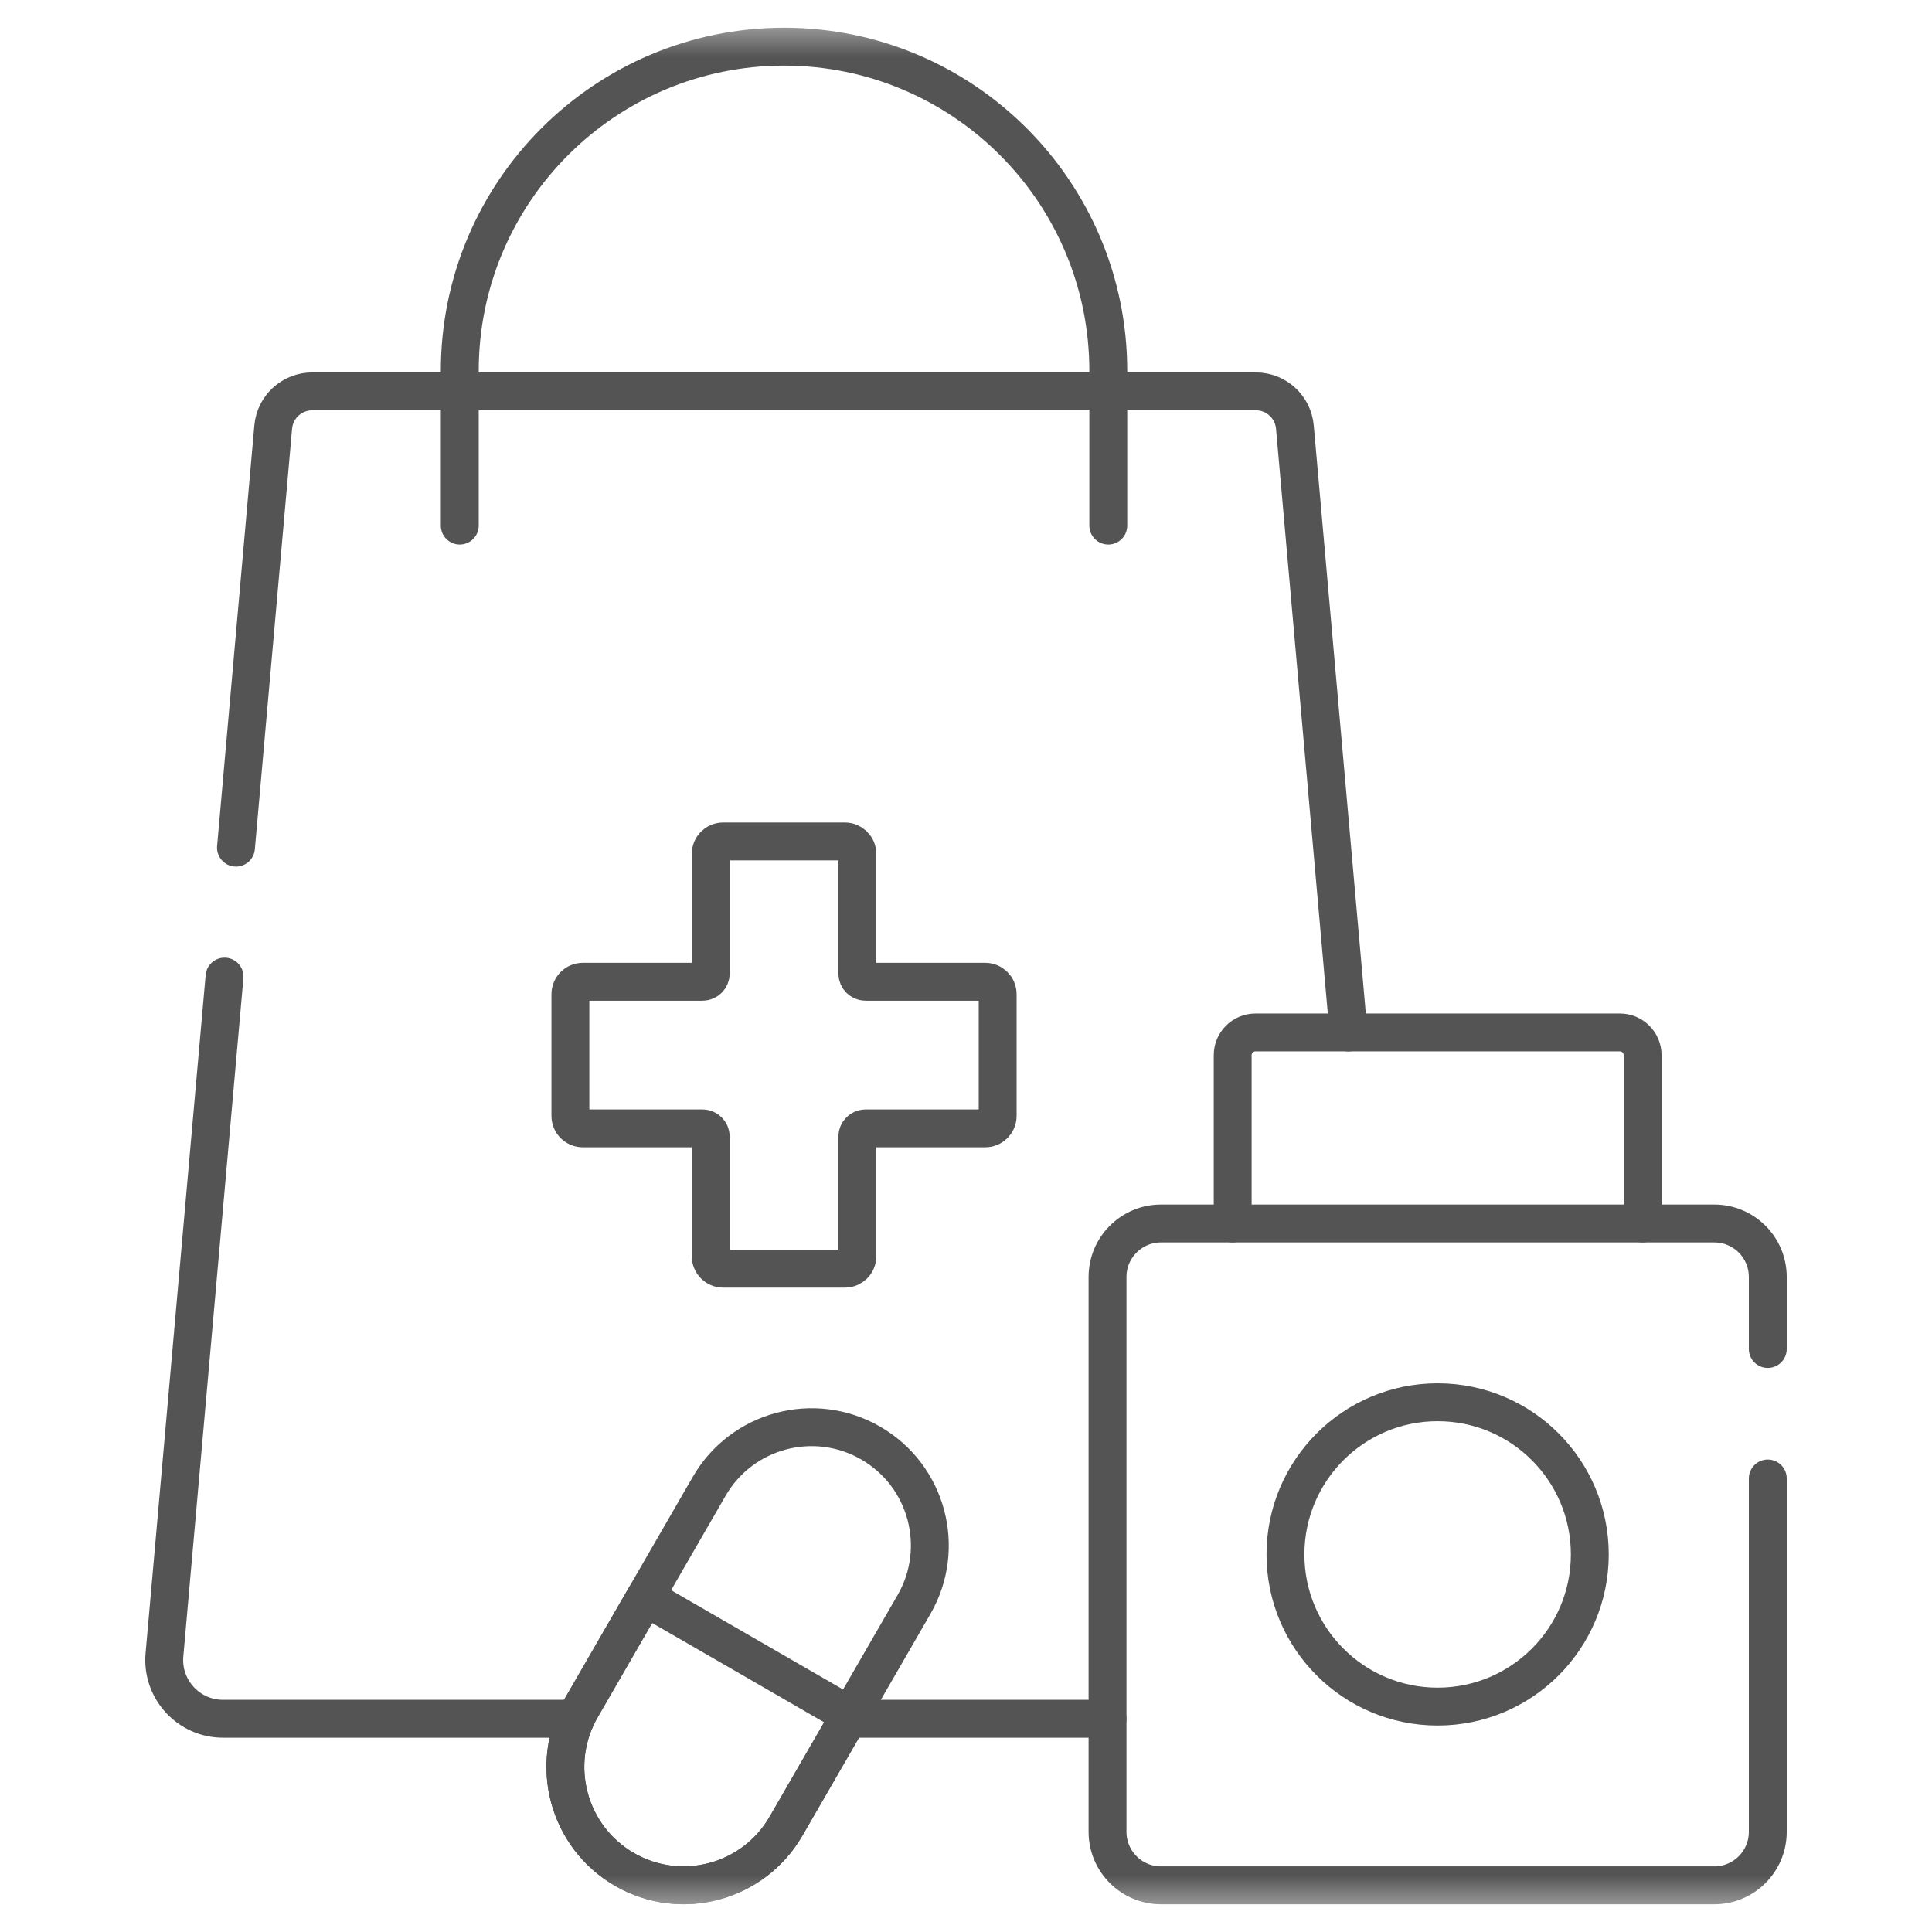 <svg width="51" height="51" viewBox="0 0 51 51" fill="none" xmlns="http://www.w3.org/2000/svg">
<g clip-path="url(#clip0_344_8433)">
<mask id="mask0_344_8433" style="mask-type:luminance" maskUnits="userSpaceOnUse" x="0" y="0" width="51" height="51">
<path d="M0.5 0.5H50.5V50.5H0.5V0.5Z" fill="white"/>
</mask>
<g mask="url(#mask0_344_8433)">
<path d="M26.008 25.916H22.85C22.729 25.916 22.632 25.819 22.632 25.698V22.539C22.632 22.359 22.485 22.212 22.304 22.212H19.089C18.908 22.212 18.762 22.359 18.762 22.539V25.698C18.762 25.819 18.664 25.916 18.544 25.916H15.385C15.204 25.916 15.057 26.063 15.057 26.244V29.459C15.057 29.639 15.204 29.786 15.385 29.786H18.544C18.664 29.786 18.762 29.884 18.762 30.004V33.163C18.762 33.344 18.908 33.49 19.089 33.49H22.304C22.485 33.49 22.632 33.344 22.632 33.163V30.004C22.632 29.884 22.729 29.786 22.85 29.786H26.008C26.189 29.786 26.336 29.639 26.336 29.459V26.244C26.336 26.063 26.189 25.916 26.008 25.916Z" stroke="#545454" stroke-miterlimit="10" stroke-linecap="round" stroke-linejoin="round"/>
<path d="M29.235 45.371H22.386" stroke="#545454" stroke-miterlimit="10" stroke-linecap="round" stroke-linejoin="round"/>
<path d="M5.927 25.78L4.341 43.683C4.261 44.59 4.976 45.371 5.887 45.371H15.197" stroke="#545454" stroke-miterlimit="10" stroke-linecap="round" stroke-linejoin="round"/>
<path d="M6.229 22.376L7.212 11.274C7.259 10.741 7.706 10.331 8.242 10.331H33.151C33.688 10.331 34.135 10.741 34.182 11.274L35.597 27.254" stroke="#545454" stroke-miterlimit="10" stroke-linecap="round" stroke-linejoin="round"/>
<path d="M12.137 13.874V9.792C12.137 5.065 15.969 1.232 20.697 1.232C25.424 1.232 29.256 5.065 29.256 9.792V13.874" stroke="#545454" stroke-miterlimit="10" stroke-linecap="round" stroke-linejoin="round"/>
<path d="M32.54 32.296V27.853C32.54 27.522 32.809 27.254 33.14 27.254H42.761C43.092 27.254 43.361 27.522 43.361 27.853V32.296" stroke="#545454" stroke-miterlimit="10" stroke-linecap="round" stroke-linejoin="round"/>
<path d="M46.665 35.61V33.709C46.665 32.929 46.033 32.297 45.253 32.297H30.648C29.868 32.297 29.236 32.929 29.236 33.709V48.356C29.236 49.136 29.868 49.768 30.648 49.768H45.253C46.033 49.768 46.665 49.136 46.665 48.356V39.028" stroke="#545454" stroke-miterlimit="10" stroke-linecap="round" stroke-linejoin="round"/>
<path d="M41.967 41.033C41.967 43.251 40.169 45.05 37.95 45.05C35.732 45.05 33.933 43.251 33.933 41.033C33.933 38.814 35.732 37.016 37.95 37.016C40.169 37.016 41.967 38.814 41.967 41.033Z" stroke="#545454" stroke-miterlimit="10" stroke-linecap="round" stroke-linejoin="round"/>
<path d="M16.485 49.349C14.993 48.487 14.481 46.578 15.343 45.085L18.721 39.235C19.582 37.742 21.491 37.231 22.984 38.093C24.477 38.954 24.989 40.863 24.127 42.356L20.749 48.206C19.887 49.699 17.978 50.211 16.485 49.349Z" stroke="#545454" stroke-miterlimit="10" stroke-linecap="round" stroke-linejoin="round"/>
<path d="M17.032 42.16L15.343 45.085C14.481 46.578 14.993 48.487 16.485 49.349C17.978 50.211 19.887 49.699 20.749 48.207L22.438 45.282L17.032 42.16Z" stroke="#545454" stroke-miterlimit="10" stroke-linecap="round" stroke-linejoin="round"/>
</g>
</g>
<defs>
<clipPath id="clip0_344_8433">
<rect width="50" height="50" fill="white" transform="translate(0.5 0.5)"/>
</clipPath>
</defs>
</svg>
